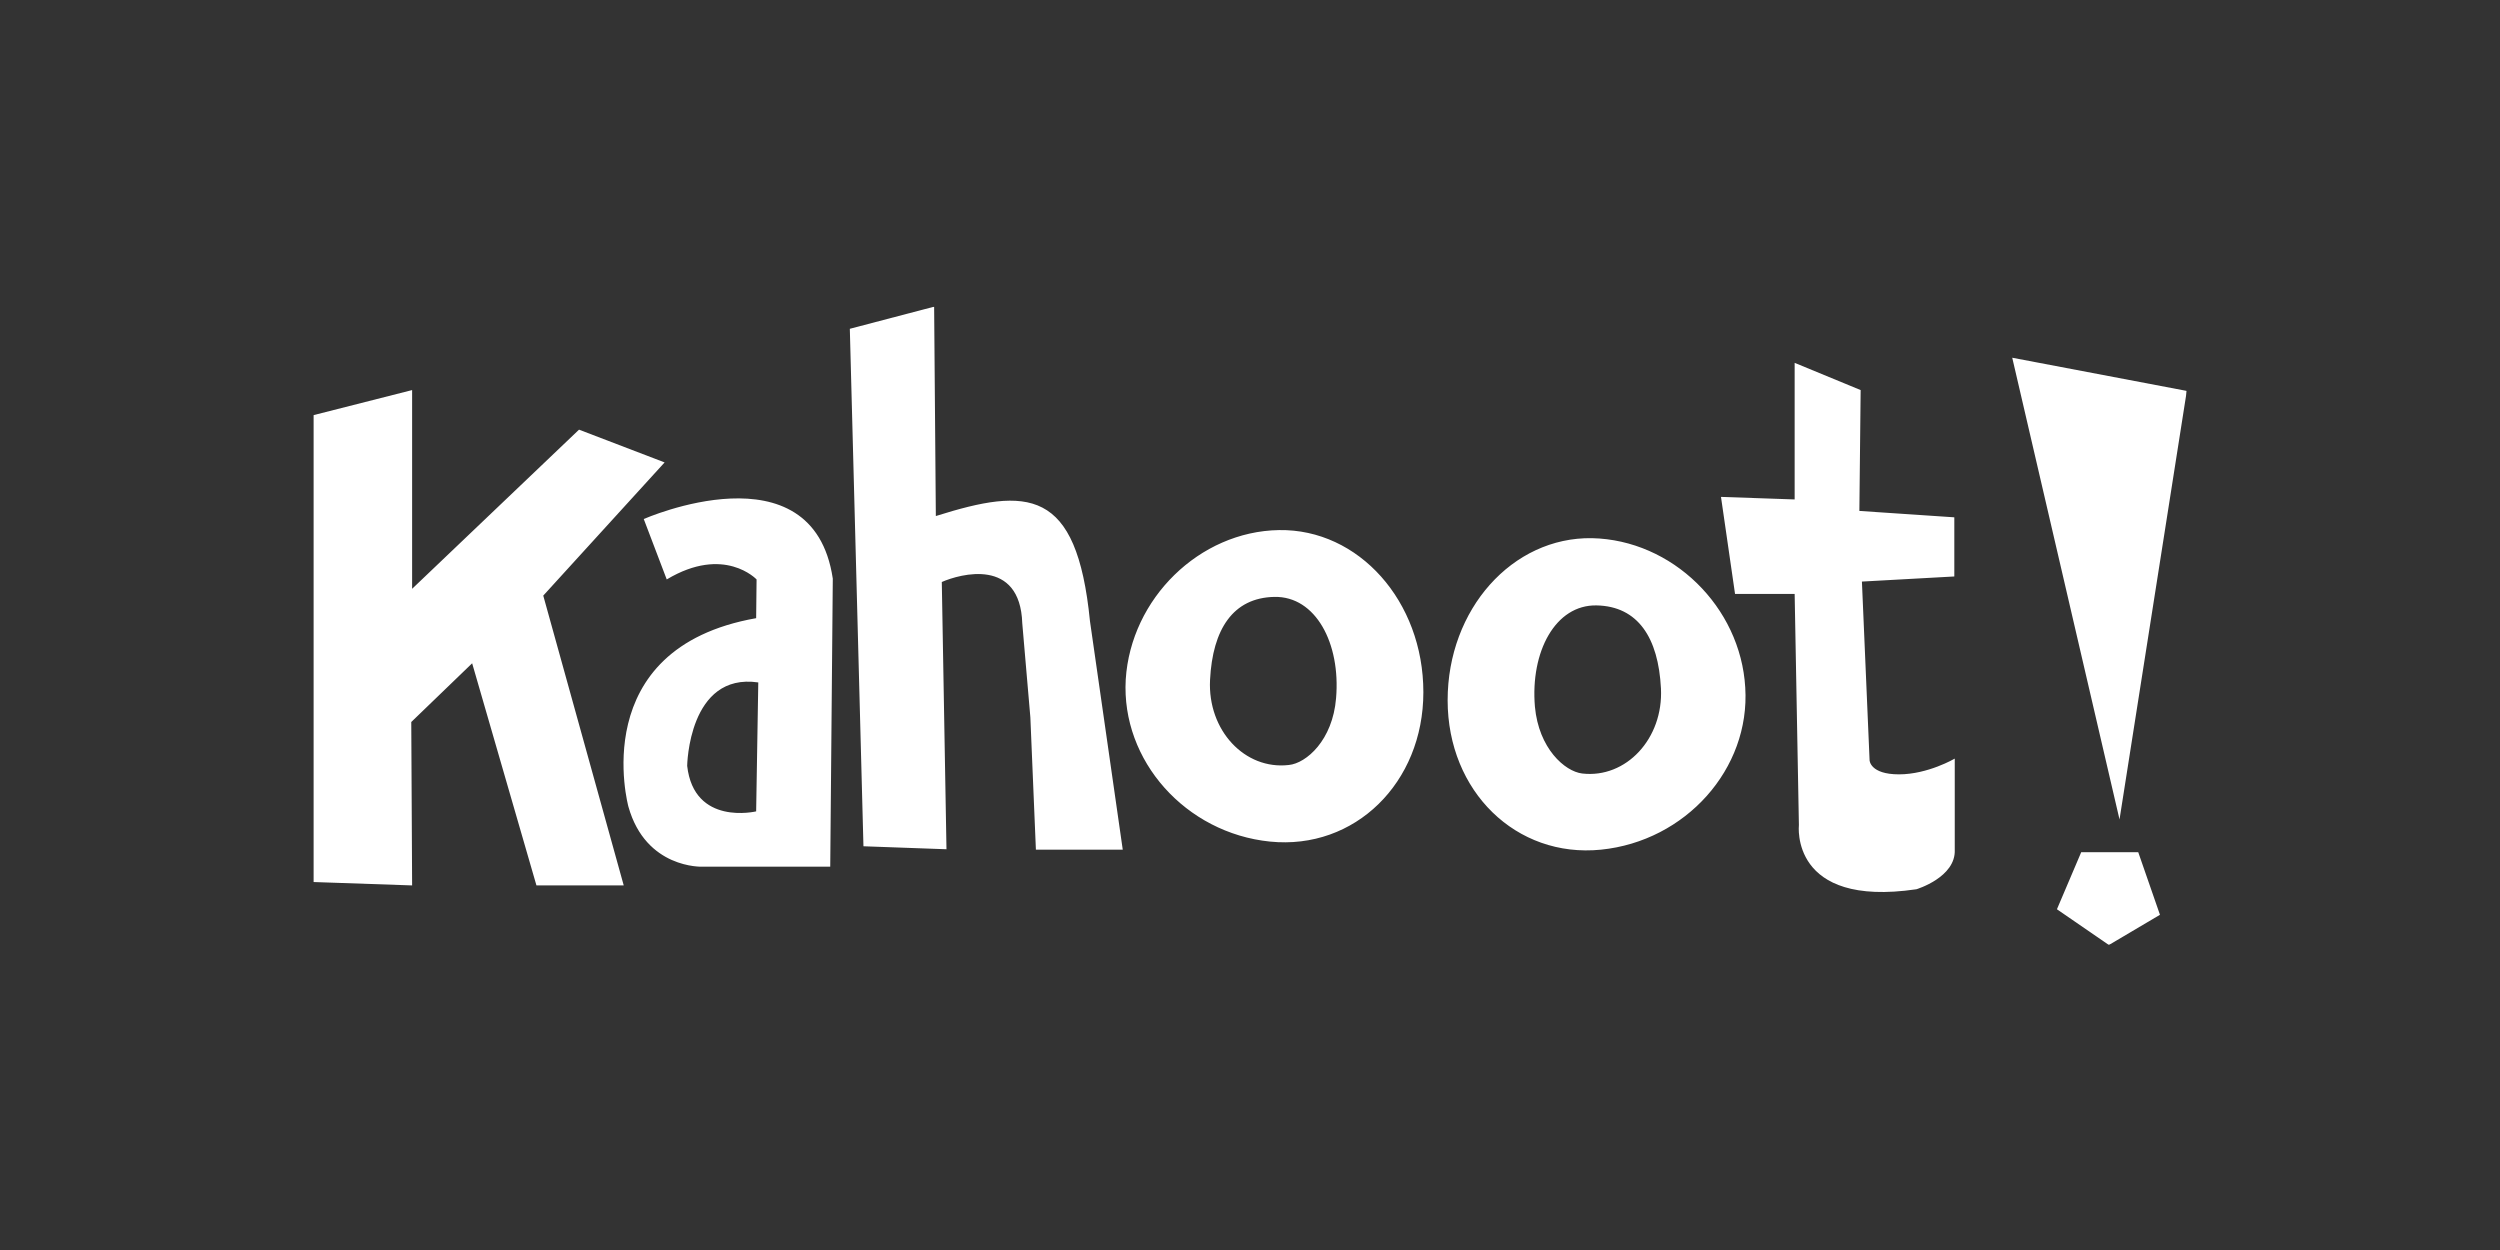 <svg width="1500" height="750" viewBox="0 0 1500 750" fill="none" xmlns="http://www.w3.org/2000/svg">
<rect x="0" y="0" width="1500" height="750" fill="#333333" stroke="none"/>
<mask id="mask0_1234_2" style="mask-type:luminance" maskUnits="userSpaceOnUse" x="188" y="184" width="1125" height="383">
<path d="M188 184H1312.08V567H188V184Z" fill="white"/>
</mask>
<g mask="url(#mask0_1234_2)">
<path d="M453.691 486.825L454.969 409.459C413.071 403.333 412.305 459.507 412.305 459.507C416.392 495.762 453.691 486.825 453.691 486.825ZM386.247 311.411C386.247 311.411 487.669 266.728 499.676 347.158L498.144 520.018H421.246C421.246 520.018 387.524 521.295 377.05 484.016C377.05 484.016 350.991 389.032 453.691 370.906L453.947 347.668C453.947 347.668 434.531 326.986 400.042 347.668L386.247 311.411ZM1312.08 234.556L1271.71 491.676L1207.34 214.64L1312.08 234.556ZM1116.39 234.045L1115.62 306.56L1172.59 310.39V345.881L1117.15 348.945L1121.75 456.185C1121.75 456.185 1122.01 464.613 1139.38 464.613C1156.75 464.613 1172.85 455.166 1172.85 455.166V509.805C1173.61 526.402 1149.85 533.553 1149.85 533.553C1073.72 544.786 1079.34 494.996 1079.34 494.996L1076.79 356.35H1041.02L1032.59 298.136L1076.79 299.666V217.706L1116.39 234.045ZM1248.72 511.339H1282.95L1295.98 548.873L1265.33 567L1234.16 545.552L1248.72 511.339ZM561.501 309.626C616.683 292.261 646.062 292.516 653.982 372.691L673.653 509.805H621.537L618.216 430.396L613.362 373.968C612.084 334.391 576.063 344.349 565.077 349.203L567.888 509.55L518.07 507.762L509.895 197.279L560.479 184L561.501 309.626ZM398.765 277.452L325.955 357.371L374.239 531.253H321.868L283.291 397.969L246.759 433.205L247.27 531.253L188 529.213V249.11L247.27 234.045V353.286L347.415 257.791L398.765 277.452ZM949.308 464.103C975.622 467.167 998.103 443.163 996.57 413.036C995.037 382.649 982.775 363.754 957.994 363.246C933.213 362.733 918.14 391.075 920.95 424.013C923.25 449.036 938.834 462.826 949.308 464.103ZM955.184 322.901C1003.21 323.922 1044.34 364.01 1047.15 412.523C1050.22 461.292 1011.39 504.698 960.549 509.805C909.71 514.912 868.579 474.827 868.579 420.183C868.579 365.542 907.41 322.135 955.184 322.901ZM801.645 418.906C799.601 444.187 783.762 457.972 773.287 458.996C746.974 462.06 724.492 438.312 726.025 407.929C727.558 377.542 739.82 358.648 764.601 358.139C789.382 357.626 804.455 385.968 801.645 418.906ZM767.412 318.05C719.638 318.816 678.507 359.158 675.441 407.672C672.631 456.443 711.463 499.849 762.047 504.956C812.886 510.063 854.017 469.72 854.017 415.332C854.017 360.693 815.185 317.286 767.412 318.05Z" fill="#ffffff"/>
</g>
</svg>
